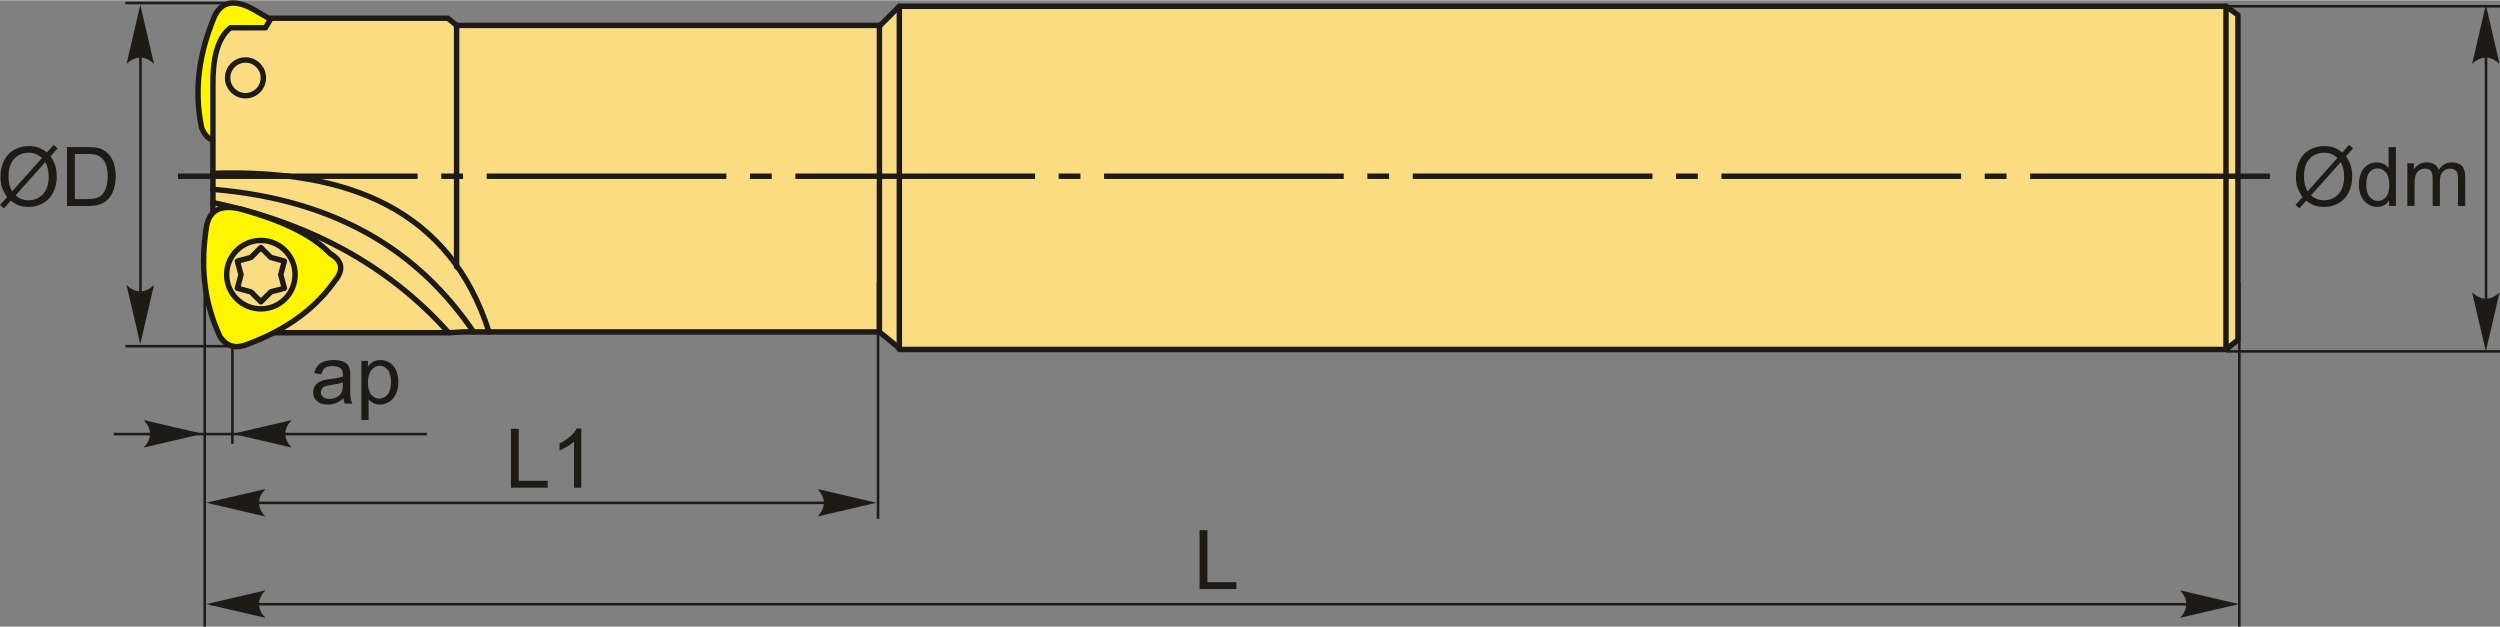 <?xml version="1.0" encoding="UTF-8"?>
<!DOCTYPE svg PUBLIC "-//W3C//DTD SVG 1.1//EN" "http://www.w3.org/Graphics/SVG/1.1/DTD/svg11.dtd">
<!-- Creator: CorelDRAW 2018 (64-Bit) -->
<svg xmlns="http://www.w3.org/2000/svg" xml:space="preserve" width="2297px" height="576px" version="1.1" style="shape-rendering:geometricPrecision; text-rendering:geometricPrecision; image-rendering:optimizeQuality; fill-rule:evenodd; clip-rule:evenodd"
viewBox="0 0 2297 575.49"
 xmlns:xlink="http://www.w3.org/1999/xlink">
 <rect x="0" y="0" width="2297" height="575.49" fill="#808080" stroke="none"/>
 <defs>
  <style type="text/css">
   <![CDATA[
    .str1 {stroke:#1E1A16;stroke-width:2.36;stroke-miterlimit:22.926}
    .str0 {stroke:#1E1A16;stroke-width:5;stroke-linecap:round;stroke-linejoin:round;stroke-miterlimit:22.926}
    .fil2 {fill:none}
    .fil3 {fill:#1E1A16}
    .fil0 {fill:#FFF500}
    .fil1 {fill:#FADC82}
    .fil5 {fill:#1E1A16;fill-rule:nonzero}
    .fil4 {fill:#1E1A16;fill-rule:nonzero}
   ]]>
  </style>
 </defs>
 <g id="Layer_x0020_1">
  <g id="_1772203206992">
   <g>
    <path class="fil0 str0" d="M185.22 116.98c-7.47,-36 -1.72,-69.83 11.94,-102.36 6.31,-13.2 17.85,-16.4 36.64,-5.71 30.77,17.24 54.99,36.01 67.61,57.46 11.08,10.78 7.12,19.1 -2.93,26.41 -24.62,21.15 -55.06,32.4 -89.56,36.73 -10.43,1.6 -19.21,-0.56 -23.7,-12.53z"/>
    <path class="fil1 str0" d="M195.65 256.45l39.51 49.02 177.06 0 13.17 -0.73 382.64 0 19.76 16.1 1217.45 0 10.97 -8.78 0 -298.51 -10.97 -8.05 -1218.92 0 -17.55 17.56 -389.24 0 -8.05 -6.59 -162.42 0 -5.12 8.78 -32.19 0c-12.24,9.65 -16.5,29.05 -16.1,54.14l0 177.06z"/>
    <line class="fil2 str0" x1="2045.24" y1="5.5" x2="2045.24" y2= "319.37" />
    <line class="fil2 str0" x1="826.32" y1="5.5" x2="826.32" y2= "320.84" />
    <line class="fil2 str0" x1="808.03" y1="304.74" x2="808.03" y2= "23.06" />
    <path class="fil2 str0" d="M195.65 185.84c93.18,19.6 164.11,60.71 216.57,119.63"/>
    <path class="fil2 str0" d="M195.65 173.72c115.42,9.59 190.05,58.24 239.46,131.02"/>
    <path class="fil2 str0" d="M195.65 158.98c124.4,-3.91 217.75,33.1 253.68,145.76"/>
    <line class="fil2 str0" x1="419.53" y1="23.06" x2="419.53" y2= "244.91" />
    <circle class="fil1 str0" cx="225.56" cy="71.27" r="16.42"/>
    <path class="fil0 str0" d="M202.2 309.13c-15.67,-33.26 -17.98,-67.5 -12.3,-102.32 3.06,-14.31 13.53,-20.11 34.29,-14.11 33.95,9.58 61.88,22.17 79.17,40.08 13.29,7.89 11.38,16.9 3.32,26.36 -19,26.32 -45.97,44.37 -78.5,56.63 -9.77,4 -18.81,3.95 -25.98,-6.64z"/>
    <circle class="fil1 str0" cx="239.7" cy="252.11" r="31.44"/>
    <polygon class="fil1 str0" points="239.7,227.18 248.75,236.27 261.29,239.64 257.94,252.03 261.29,264.58 248.89,267.87 239.7,277.04 230.64,267.95 218.1,264.58 221.45,252.19 218.1,239.64 230.5,236.35 "/>
   </g>
   <path id="ось.cdr" class="fil3" d="M425.45 159.17l-20 0 0 4.99 20 0 0 -4.99zm-261.92 0l220.21 0 0 4.99 -220.21 0 0 -4.99zm545.54 0l-20 0 0 4.99 20 0 0 -4.99zm-261.92 0l220.22 0 0 4.99 -220.22 0 0 -4.99zm545.55 0l-20 0 0 4.99 20 0 0 -4.99zm-261.92 0l220.21 0 0 4.99 -220.21 0 0 -4.99zm545.54 0l-20 0 0 4.99 20 0 0 -4.99zm-261.92 0l220.22 0 0 4.99 -220.22 0 0 -4.99zm545.55 0l-20 0 0 4.99 20 0 0 -4.99zm-261.92 0l220.21 0 0 4.99 -220.21 0 0 -4.99zm545.54 0l-20 0 0 4.99 20 0 0 -4.99zm-261.92 0l220.22 0 0 4.99 -220.22 0 0 -4.99zm283.64 0l220.21 0 0 4.99 -220.21 0 0 -4.99z"/>
   <line class="fil2 str1" x1="213.52" y1="2.51" x2="115.18" y2= "2.51" />
   <line class="fil2 str1" x1="213.52" y1="317.82" x2="115.18" y2= "317.82" />
   <line class="fil2 str1" x1="129.04" y1="10.93" x2="129.04" y2= "303.68" />
   <path id="стрелка.cdr" class="fil4" d="M128.89 4.23l12.6 54.17c-3.89,-3.54 -8.21,-5.91 -12.58,-5.73 -4.66,0.2 -8.17,1.68 -12.62,5.73l12.6 -54.17z"/>
   <path id="стрелка.cdr_0" class="fil4" d="M128.89 315.85l12.6 -54.17c-3.89,3.54 -8.21,5.91 -12.58,5.73 -4.66,-0.19 -8.17,-1.68 -12.62,-5.73l12.6 54.17z"/>
   <path class="fil5" d="M43.1 139.82l6.18 -6.92 3.64 3.1 -6.48 7.27c2.1,3.15 3.51,5.9 4.25,8.27 0.97,3.1 1.46,6.57 1.46,10.4 0,5.55 -1.12,10.48 -3.35,14.82 -2.24,4.33 -5.38,7.59 -9.42,9.81 -4.04,2.22 -8.34,3.33 -12.89,3.33 -3.39,0 -6.46,-0.48 -9.21,-1.44 -2.11,-0.74 -4.58,-2.17 -7.42,-4.26l-6.22 6.98 -3.64 -3.11 6.51 -7.29c-2.42,-3.67 -4.03,-6.79 -4.83,-9.39 -0.82,-2.59 -1.23,-5.72 -1.23,-9.36 0,-5.55 1.11,-10.51 3.33,-14.84 2.22,-4.35 5.32,-7.63 9.32,-9.88 4,-2.23 8.44,-3.35 13.34,-3.35 3.3,0 6.19,0.44 8.66,1.31 2.48,0.87 5.14,2.38 8,4.55zm-4.48 5c-2.33,-1.82 -4.34,-3.07 -6.08,-3.74 -1.73,-0.67 -3.75,-0.99 -6.08,-0.99 -5.38,0 -9.83,1.82 -13.33,5.48 -3.52,3.65 -5.27,9.1 -5.27,16.36 0,2.85 0.27,5.39 0.81,7.6 0.39,1.65 1.21,3.67 2.45,6.08l27.5 -30.79zm3.03 3.81l-27.4 30.67c1.9,1.55 3.65,2.63 5.24,3.25 2.09,0.82 4.34,1.22 6.78,1.22 5.35,0 9.76,-1.89 13.25,-5.68 3.49,-3.79 5.23,-9.11 5.23,-15.93 0,-5.13 -1.04,-9.63 -3.1,-13.53z"/>
   <path id="1" class="fil5" d="M61.59 188.99l0 -54.12 18.64 0c4.21,0 7.43,0.25 9.64,0.77 3.1,0.72 5.75,2.01 7.94,3.88 2.86,2.42 4.99,5.49 6.4,9.25 1.42,3.75 2.13,8.05 2.13,12.87 0,4.11 -0.48,7.75 -1.44,10.92 -0.96,3.18 -2.19,5.81 -3.69,7.89 -1.51,2.08 -3.15,3.71 -4.94,4.9 -1.78,1.19 -3.93,2.1 -6.45,2.72 -2.53,0.62 -5.43,0.92 -8.7,0.92l-19.53 0zm7.18 -6.35l11.54 0c3.57,0 6.36,-0.33 8.39,-0.99 2.03,-0.67 3.64,-1.6 4.85,-2.81 1.69,-1.71 3.01,-4 3.96,-6.87 0.94,-2.87 1.42,-6.35 1.42,-10.44 0,-5.67 -0.93,-10.03 -2.78,-13.08 -1.86,-3.05 -4.11,-5.09 -6.77,-6.12 -1.91,-0.75 -5,-1.11 -9.26,-1.11l-11.35 0 0 41.42z"/>
   <line class="fil2 str1" x1="2284.15" y1="10.93" x2="2284.15" y2= "303.68" />
   <path id="стрелка.cdr_1" class="fil4" d="M2284 4.23l12.6 54.17c-3.9,-3.54 -8.21,-5.91 -12.59,-5.73 -4.65,0.2 -8.16,1.68 -12.61,5.73l12.6 -54.17z"/>
   <path id="стрелка.cdr_2" class="fil4" d="M2284 322.6l12.6 -54.17c-3.9,3.54 -8.21,5.91 -12.59,5.73 -4.65,-0.19 -8.16,-1.68 -12.61,-5.73l12.6 54.17z"/>
   <path class="fil5" d="M2152.15 139.82l6.19 -6.92 3.64 3.1 -6.49 7.27c2.1,3.15 3.51,5.9 4.26,8.27 0.97,3.1 1.46,6.57 1.46,10.4 0,5.55 -1.12,10.48 -3.35,14.82 -2.25,4.33 -5.38,7.59 -9.43,9.81 -4.04,2.22 -8.34,3.33 -12.88,3.33 -3.39,0 -6.47,-0.48 -9.21,-1.44 -2.12,-0.74 -4.59,-2.17 -7.42,-4.26l-6.23 6.98 -3.64 -3.11 6.52 -7.29c-2.42,-3.67 -4.03,-6.79 -4.84,-9.39 -0.82,-2.59 -1.22,-5.72 -1.22,-9.36 0,-5.55 1.11,-10.51 3.32,-14.84 2.22,-4.35 5.32,-7.63 9.33,-9.88 3.99,-2.23 8.44,-3.35 13.34,-3.35 3.3,0 6.18,0.44 8.65,1.31 2.48,0.87 5.14,2.38 8,4.55zm-4.47 5c-2.33,-1.82 -4.35,-3.07 -6.09,-3.74 -1.72,-0.67 -3.75,-0.99 -6.08,-0.99 -5.38,0 -9.83,1.82 -13.33,5.48 -3.51,3.65 -5.27,9.1 -5.27,16.36 0,2.85 0.27,5.39 0.81,7.6 0.39,1.65 1.21,3.67 2.46,6.08l27.5 -30.79zm3.02 3.81l-27.4 30.67c1.9,1.55 3.66,2.63 5.24,3.25 2.09,0.82 4.35,1.22 6.78,1.22 5.35,0 9.76,-1.89 13.25,-5.68 3.49,-3.79 5.23,-9.11 5.23,-15.93 0,-5.13 -1.03,-9.63 -3.1,-13.53z"/>
   <path id="1" class="fil5" d="M2195.13 188.99l0 -4.98c-2.48,3.87 -6.13,5.81 -10.96,5.81 -3.12,0 -5.99,-0.86 -8.6,-2.58 -2.62,-1.72 -4.65,-4.12 -6.1,-7.19 -1.43,-3.09 -2.15,-6.63 -2.15,-10.64 0,-3.9 0.65,-7.44 1.95,-10.63 1.31,-3.17 3.26,-5.62 5.87,-7.31 2.6,-1.7 5.52,-2.54 8.73,-2.54 2.37,0 4.47,0.5 6.31,1.5 1.84,0.99 3.34,2.3 4.5,3.9l0 -19.46 6.65 0 0 54.12 -6.2 0zm-21.01 -19.56c0,5.01 1.06,8.75 3.19,11.23 2.11,2.48 4.62,3.72 7.51,3.72 2.91,0 5.37,-1.19 7.42,-3.55 2.02,-2.37 3.04,-5.99 3.04,-10.85 0,-5.34 -1.03,-9.27 -3.11,-11.78 -2.06,-2.51 -4.62,-3.75 -7.66,-3.75 -2.96,0 -5.43,1.19 -7.42,3.6 -1.97,2.41 -2.97,6.2 -2.97,11.38z"/>
   <path id="2" class="fil5" d="M2211.85 188.99l0 -39.23 5.97 0 0 5.54c1.22,-1.91 2.86,-3.46 4.9,-4.62 2.04,-1.17 4.36,-1.75 6.97,-1.75 2.9,0 5.28,0.6 7.13,1.8 1.85,1.21 3.16,2.89 3.92,5.05 3.12,-4.57 7.16,-6.85 12.15,-6.85 3.91,0 6.92,1.07 9.01,3.22 2.1,2.16 3.16,5.47 3.16,9.94l0 26.9 -6.65 0 0 -24.69c0,-2.65 -0.23,-4.56 -0.65,-5.73 -0.43,-1.17 -1.21,-2.11 -2.36,-2.83 -1.13,-0.71 -2.47,-1.07 -3.99,-1.07 -2.78,0 -5.07,0.92 -6.89,2.75 -1.83,1.84 -2.74,4.77 -2.74,8.81l0 22.76 -6.65 0 0 -25.46c0,-2.95 -0.54,-5.17 -1.62,-6.64 -1.09,-1.47 -2.86,-2.22 -5.32,-2.22 -1.87,0 -3.59,0.49 -5.18,1.48 -1.59,0.98 -2.73,2.42 -3.45,4.32 -0.71,1.89 -1.06,4.62 -1.06,8.19l0 20.33 -6.65 0z"/>
   <line class="fil2 str1" x1="2045.24" y1="5.5" x2="2297" y2= "5.5" />
   <line class="fil2 str1" x1="2045.24" y1="322.6" x2="2297" y2= "322.6" />
   <path class="fil5" d="M315.6 365.72c-2.47,2.1 -4.85,3.58 -7.13,4.45 -2.28,0.87 -4.72,1.29 -7.34,1.29 -4.31,0 -7.62,-1.04 -9.94,-3.15 -2.32,-2.09 -3.48,-4.77 -3.48,-8.03 0,-1.92 0.44,-3.67 1.31,-5.26 0.88,-1.58 2.03,-2.84 3.44,-3.8 1.42,-0.96 3.01,-1.69 4.79,-2.18 1.31,-0.34 3.28,-0.67 5.92,-1 5.36,-0.62 9.33,-1.39 11.86,-2.28 0.03,-0.9 0.04,-1.48 0.04,-1.72 0,-2.7 -0.63,-4.6 -1.89,-5.71 -1.7,-1.5 -4.23,-2.24 -7.58,-2.24 -3.14,0 -5.45,0.55 -6.94,1.65 -1.5,1.1 -2.6,3.04 -3.32,5.83l-6.5 -0.9c0.6,-2.79 1.57,-5.04 2.93,-6.76 1.36,-1.71 3.32,-3.02 5.89,-3.95 2.56,-0.92 5.55,-1.39 8.92,-1.39 3.35,0 6.09,0.39 8.19,1.19 2.09,0.79 3.64,1.77 4.62,2.97 0.99,1.2 1.68,2.71 2.08,4.53 0.22,1.14 0.33,3.18 0.33,6.11l0 8.82c0,6.16 0.14,10.06 0.42,11.71 0.26,1.65 0.81,3.22 1.62,4.73l-6.95 0c-0.67,-1.4 -1.1,-3.03 -1.29,-4.91zm-0.53 -14.74c-2.42,0.98 -6.04,1.81 -10.88,2.49 -2.75,0.4 -4.69,0.84 -5.82,1.33 -1.14,0.49 -2,1.21 -2.62,2.14 -0.62,0.94 -0.93,1.99 -0.93,3.15 0,1.75 0.66,3.22 2.01,4.39 1.35,1.18 3.32,1.77 5.9,1.77 2.55,0 4.83,-0.56 6.84,-1.68 1.99,-1.11 3.46,-2.63 4.39,-4.56 0.72,-1.5 1.07,-3.7 1.07,-6.61l0.04 -2.42z"/>
   <path id="1" class="fil5" d="M332.02 385.67l0 -54.27 6.04 0 0 5.16c1.43,-1.99 3.04,-3.49 4.84,-4.49 1.79,-0.99 3.97,-1.5 6.53,-1.5 3.35,0 6.3,0.86 8.85,2.59 2.56,1.71 4.49,4.14 5.8,7.26 1.29,3.14 1.95,6.57 1.95,10.31 0,3.99 -0.72,7.59 -2.15,10.81 -1.44,3.2 -3.53,5.65 -6.28,7.37 -2.73,1.7 -5.62,2.55 -8.64,2.55 -2.22,0 -4.21,-0.46 -5.96,-1.39 -1.76,-0.94 -3.2,-2.11 -4.33,-3.53l0 19.13 -6.65 0zm6.04 -34.41c0,5.02 1.02,8.74 3.05,11.15 2.04,2.4 4.51,3.61 7.41,3.61 2.95,0 5.47,-1.25 7.56,-3.74 2.1,-2.49 3.15,-6.35 3.15,-11.58 0,-4.99 -1.02,-8.71 -3.08,-11.2 -2.05,-2.48 -4.49,-3.71 -7.34,-3.71 -2.82,0 -5.32,1.32 -7.48,3.95 -2.18,2.65 -3.27,6.48 -3.27,11.52z"/>
   <line class="fil2 str1" x1="188.09" y1="258.97" x2="188.09" y2= "575.49" />
   <line class="fil2 str1" x1="213.52" y1="317.82" x2="213.52" y2= "407.51" />
   <line class="fil2 str1" x1="104.56" y1="398.56" x2="392.26" y2= "398.56" />
   <path id="стрелка.cdr_3" class="fil4" d="M186.25 398.34l-54.17 -12.6c3.54,3.9 5.91,8.21 5.74,12.59 -0.2,4.65 -1.68,8.16 -5.74,12.61l54.17 -12.6z"/>
   <path id="стрелка.cdr_4" class="fil4" d="M213.71 398.34l54.18 -12.6c-3.55,3.9 -5.92,8.21 -5.74,12.59 0.2,4.65 1.68,8.16 5.74,12.61l-54.18 -12.6z"/>
   <line class="fil2 str1" x1="194.03" y1="461.77" x2="797.62" y2= "461.77" />
   <path id="стрелка.cdr_5" class="fil4" d="M189.59 461.67l54.17 -12.6c-3.54,3.9 -5.91,8.21 -5.73,12.58 0.19,4.66 1.68,8.17 5.73,12.62l-54.17 -12.6z"/>
   <line class="fil2 str1" x1="806.75" y1="258.97" x2="806.75" y2= "476.41" />
   <path id="стрелка.cdr_6" class="fil4" d="M805.37 461.67l-54.17 -12.6c3.54,3.9 5.91,8.21 5.73,12.58 -0.2,4.66 -1.68,8.17 -5.73,12.62l54.17 -12.6z"/>
   <polygon class="fil5" points="469.45,447.86 469.45,393.74 476.63,393.74 476.63,441.51 503.24,441.51 503.24,447.86 "/>
   <path id="1" class="fil5" d="M534.09 447.86l-6.66 0 0 -42.36c-1.6,1.54 -3.7,3.07 -6.29,4.59 -2.6,1.52 -4.94,2.67 -7.01,3.43l0 -6.43c3.72,-1.74 6.97,-3.85 9.75,-6.35 2.79,-2.48 4.76,-4.89 5.92,-7.23l4.29 0 0 54.35z"/>
   <line class="fil2 str1" x1="194.03" y1="554.9" x2="2017.34" y2= "554.9" />
   <path id="стрелка.cdr_7" class="fil4" d="M189.59 554.79l54.17 -12.6c-3.54,3.9 -5.91,8.22 -5.73,12.59 0.19,4.65 1.68,8.16 5.73,12.61l-54.17 -12.6z"/>
   <path id="стрелка.cdr_8" class="fil4" d="M2057.21 554.79l-54.17 -12.6c3.54,3.9 5.91,8.22 5.73,12.59 -0.19,4.65 -1.68,8.16 -5.73,12.61l54.17 -12.6z"/>
   <polygon class="fil5" points="1102.17,540.98 1102.17,486.86 1109.35,486.86 1109.35,534.63 1135.96,534.63 1135.96,540.98 "/>
   <line class="fil2 str1" x1="2057.51" y1="258.97" x2="2057.51" y2= "575.49" />
  </g>
 </g>
</svg>
